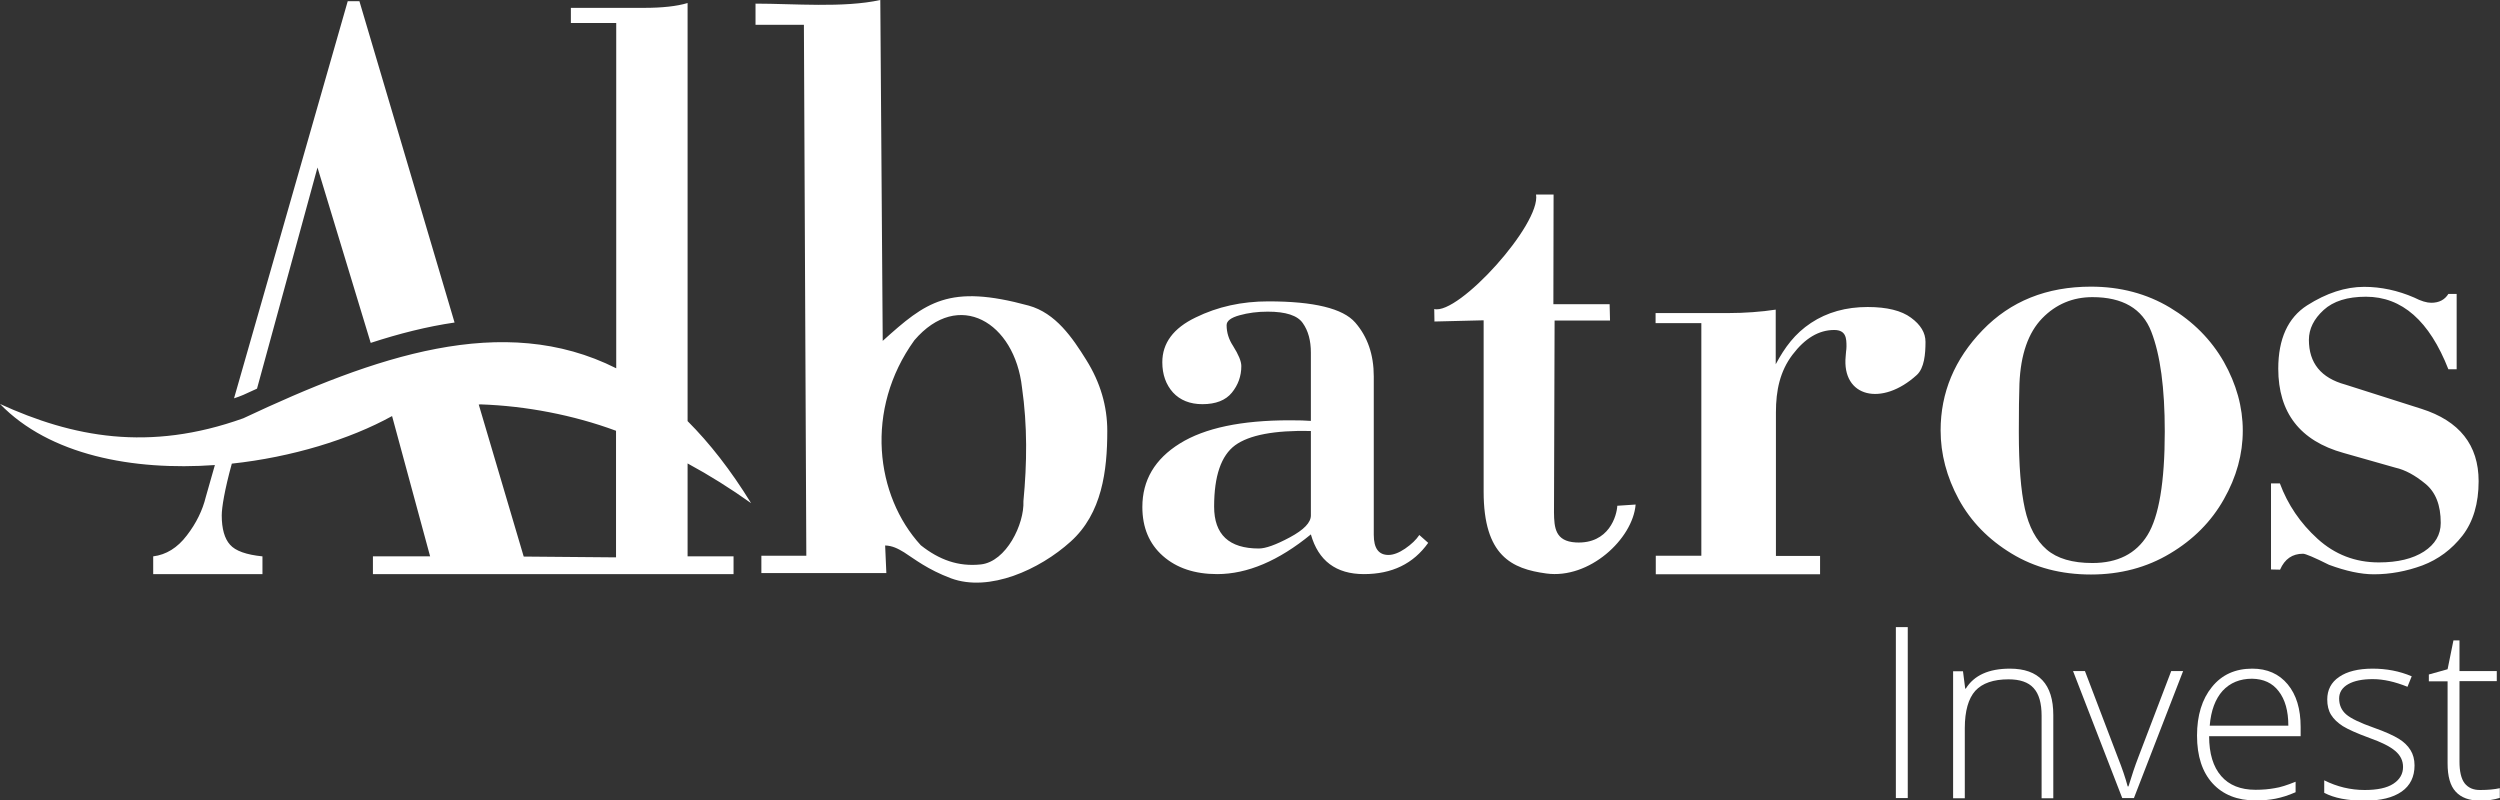 <?xml version="1.0" encoding="utf-8"?>
<!-- Generator: Adobe Illustrator 25.0.1, SVG Export Plug-In . SVG Version: 6.00 Build 0)  -->
<svg version="1.1" id="Capa_1" xmlns="http://www.w3.org/2000/svg" xmlns:xlink="http://www.w3.org/1999/xlink" x="0px" y="0px"
	 viewBox="0 0 1240.2 397.1" style="enable-background:new 0 0 1240.2 397.1;" xml:space="preserve">
<rect x="0" y="0" width="1240.2" height="397.1" fill="#333333" stroke="none"/>
<style type="text/css">
	.st0{fill-rule:evenodd;clip-rule:evenodd;fill:#FFFFFF;}
	.st1{fill:#FFFFFF;}
</style>
<path class="st0" d="M1126.6,282.5v-42.7h4.4c3.9,10.5,10.1,19.7,18.7,27.5c8.6,7.8,18.7,11.7,30.4,11.7c9.4,0,16.8-1.8,22.4-5.4
	c5.5-3.6,8.3-8.3,8.3-14.2c0-8.8-2.5-15.2-7.6-19.4c-5.1-4.2-10-6.9-14.9-8l-25.7-7.3c-21.6-6-32.4-20-32.4-41.8
	c0-14.8,4.8-25.3,14.3-31.4c9.6-6.1,19-9.2,28.3-9.2c8.4,0,16.7,1.8,24.8,5.3c3.5,1.8,6.3,2.6,8.5,2.6c3.9,0,6.7-1.5,8.5-4.4h4.1
	v37.4h-4.1c-9.4-24-23-36-40.9-36c-9.2,0-16.2,2.2-21,6.6s-7.3,9.3-7.3,14.8c0,11.5,6,18.9,18.1,22.2l37.7,12
	c18.9,6,28.4,18,28.4,35.9c0,11.1-2.7,20.1-8,27c-5.4,6.9-12,11.8-19.9,14.8c-7.9,2.9-15.9,4.4-24.1,4.4c-6.4,0-13.8-1.6-22.2-4.7
	c-7.4-3.7-11.7-5.5-12.9-5.5c-5.3,0-9.1,2.6-11.4,7.9L1126.6,282.5L1126.6,282.5z M1001.8,190.4c-0.2,5.5-0.3,13.5-0.3,24
	c0,16.4,1,29,3,38c2,9,5.6,15.7,10.8,20.2c5.2,4.5,12.8,6.7,22.7,6.7c12.5,0,21.6-4.6,27.3-13.8c5.7-9.2,8.6-26.3,8.6-51.4
	c0-21.6-2.2-38.1-6.7-49.6c-4.4-11.4-14.2-17.1-29.2-17.1c-9.7,0-18.1,3.5-24.9,10.5C1006.2,165,1002.4,175.8,1001.8,190.4z
	 M962.7,213.5c0-18.7,6.9-35.3,20.8-49.7c13.9-14.4,31.8-21.6,53.8-21.6c14.6,0,27.7,3.5,39.2,10.4c11.5,6.9,20.4,15.9,26.7,26.9
	c6.2,11,9.4,22.4,9.4,34.1c0,11.7-3.1,23-9.4,34.1c-6.2,11-15.1,20-26.7,26.9c-11.5,6.9-24.6,10.4-39.2,10.4
	c-14.8,0-27.9-3.4-39.4-10.4c-11.4-6.9-20.2-15.9-26.2-26.9C965.7,236.6,962.7,225.2,962.7,213.5z M821.3,275.7H844V160.3h-22.7v-5
	h36.4c7.6,0,16.1-0.6,23.2-1.7v27.1c4.5-8.4,9.5-15.2,17.5-20.5c8-5.3,17.4-7.9,28.1-7.9c9.6,0,16.8,1.8,21.5,5.3
	c4.8,3.5,7.2,7.5,7.2,12c0,6-0.6,13-4.3,16.4c-17.3,15.8-37.3,11.1-35.3-9.3c0.1-0.9,0.1-1.7,0.2-2.4c0.1-0.7,0.2-1.4,0.2-2.4
	c0-3.9-0.1-8.2-6.1-8.2c-7.6,0-14.5,4.1-20.7,12.3c-6.2,8.2-8.2,17.7-8.2,28.5v71.3h21.9v9.1h-81.5V275.7z M650.3,255.7v-41.9
	c-18.1-0.4-30.6,2-37.6,7.1c-6.9,5.1-10.4,15.2-10.4,30.4c0,13.9,7.4,20.8,22.2,20.8c3.3,0,8.4-1.8,15.3-5.5
	C646.9,262.8,650.3,259.2,650.3,255.7z M704.1,265.4l4.4,3.9c-7.4,10.4-18,15.5-31.9,15.5c-13.8,0-22.6-6.6-26.3-19.7
	c-16,13.1-31.5,19.7-46.5,19.7c-11.1,0-20.1-3-26.9-9c-6.8-6-10.2-14.1-10.2-24.3c0-13.3,6.2-23.8,18.6-31.5
	c12.4-7.7,30.5-11.5,54.5-11.5c4.7,0,8.2,0.1,10.5,0.3v-33.9c0-5.9-1.3-10.8-4-14.6c-2.6-3.8-8.4-5.7-17.4-5.7
	c-5.1,0-9.7,0.6-14,1.8c-4.3,1.2-6.4,2.8-6.4,4.9c0,3.7,1.1,7.1,3.2,10.3c2.7,4.3,4.1,7.6,4.1,10c0,5-1.6,9.4-4.7,13.2
	c-3.1,3.8-8,5.7-14.6,5.7c-6.2,0-11.1-2-14.6-5.8c-3.5-3.9-5.3-8.9-5.3-15c0-9.5,5.5-16.9,16.5-22.2c11-5.4,23-8,36.1-8
	c22.6,0,37,3.5,43.1,10.5c6.1,7,9.2,15.9,9.2,26.7v78.6c0,6.7,2.4,10,7.3,10c2.3,0,5.1-1,8.2-3.1C700.2,270,702.5,267.8,704.1,265.4
	z M798.5,150.9h-27.9l0.1-54.4l-8.7,0c2.5,14.7-38.5,59.9-50.5,56.8l0.1,6.2l24.4-0.6v85c0,31.9,14,38.3,31.1,40.6
	c21.3,2.9,42.9-17.1,44.3-34.2l-9.1,0.6c-0.2,4.7-4,19.1-20.6,18.2c-10.2-0.6-10.7-7.3-10.8-14.9l0.3-95.2h27.5L798.5,150.9
	L798.5,150.9z M439.1,270.6l0.6,13.7h-62v-8.6H400l-1.2-263.4h-24V1.8c18.9,0,43.7,2.2,61.9-1.8l1.2,169.1
	c21.5-19.4,32.8-28.3,72.4-17.5c13.4,3.7,21.7,15.9,28.6,27c7,11.2,10.4,22.9,10.4,35.2c0,19.7-2.6,40.9-18.2,54.9
	c-15.4,13.9-40.3,25.2-59.3,18.2c-11.7-4.4-18-9.5-23.3-12.9C445.4,272.1,442.6,270.7,439.1,270.6z M507.7,248.6
	c1.8-18.8,2-37.5-0.7-56.3c-3.6-32.5-31.5-49.1-53.4-23.5c-24.8,34.4-19.3,77.2,3.2,101.7c9.1,7.2,18.6,10.7,29.8,9.5
	C499.2,278.6,508.2,260,507.7,248.6z M213.4,276.1l-18.9-69.7C173.5,218,144.7,226.8,115,230c-3.6,13.1-5,21.8-5,25.7
	c0,6.6,1.4,11.5,4.1,14.5c2.7,3.1,8.1,5,16.1,5.8v8.8H76v-8.8c6.4-0.8,12-4.2,16.7-10.4c4.7-6.1,7.8-12.5,9.4-19.1l4.5-15.8
	c-40.7,2.9-82-4.9-106.6-30.3c35.9,16.4,73.8,23.9,120.7,7.1c65.1-30.6,128.8-53.1,185-24.8V11.4h-22.5V3.9h36.1
	c9.3,0,16.5-0.8,21.8-2.4v207.4c10.9,10.9,21.4,24.3,31.5,40.7c-10.1-7.2-20.6-13.8-31.5-19.7V276l22.8,0v8.8H185v-8.8H213.4z
	 M305.6,213.7c-10.8-4-21.8-7-33.1-9.2c-11.3-2.2-22.7-3.5-34.2-3.9l-0.8,0.1l22.3,75.4l45.8,0.4V213.7z M116.1,197.6l56.4-197h5.8
	L225.5,160c-13.7,2-27.5,5.5-41.6,10.1l-26.4-87l-30,109.7l-6.8,3.1C119.1,196.6,117.6,197.1,116.1,197.6z"/>
<g id="glyph0-1">
	<path class="st1" d="M946.4,395.9v-84.8h-5.9v84.8H946.4z"/>
</g>
<g id="glyph0-2">
	<path class="st1" d="M1018.6,395.9v-41.2c0-15.3-7.2-23-21.5-23c-10.5,0-17.8,3.3-21.9,9.9h-0.3l-1.1-8.6h-4.9v63h5.8v-34.8
		c0-8.5,1.8-14.7,5.2-18.5c3.5-3.8,9-5.7,16.5-5.7c5.6,0,9.8,1.4,12.4,4.3c2.7,2.9,4,7.5,4,13.8v40.9H1018.6z"/>
</g>
<g id="glyph0-3">
	<path class="st1" d="M1058.6,395.9l24.4-63h-5.9l-16.3,42.7c-1.7,4.4-3.3,9.2-4.9,14.5h-0.4c-1.1-4.1-2.7-8.9-4.9-14.4l-16.3-42.8
		h-5.9l24.4,63H1058.6z"/>
</g>
<g id="glyph0-4">
	<path class="st1" d="M1128.9,396.2c3-0.6,6.3-1.6,9.9-3.2v-5.2c-4.2,1.7-7.6,2.8-10.4,3.2c-2.7,0.5-5.9,0.8-9.5,0.8
		c-7.4,0-13.1-2.3-17-6.8c-4-4.6-6-11.2-6-19.8h45.4v-4.6c0-8.9-2.1-15.9-6.4-21.1c-4.3-5.2-10.2-7.8-17.6-7.8c-8.4,0-15.1,3-20,9.1
		c-4.9,6-7.4,14.1-7.4,24.1c0,10.2,2.6,18.1,7.7,23.7c5.1,5.6,12.3,8.5,21.4,8.5C1122.6,397.1,1125.9,396.8,1128.9,396.2z
		 M1130.4,342.9c3.2,4.1,4.8,9.8,4.8,17.1h-39c0.6-7.5,2.8-13.3,6.4-17.3c3.7-4,8.6-6,14.6-6
		C1122.9,336.8,1127.3,338.8,1130.4,342.9z"/>
</g>
<g id="glyph0-5">
	<path class="st1" d="M1195.8,372.1c-1.3-2.1-3.2-4-5.8-5.6c-2.6-1.6-6.7-3.5-12.4-5.5c-6.8-2.4-11.4-4.6-13.7-6.6
		c-2.3-2-3.5-4.6-3.5-7.9c0-3,1.5-5.4,4.5-7.1c3-1.7,7.1-2.5,12.2-2.5c5.3,0,11,1.3,17.2,3.8l2.1-5.2c-6.1-2.6-12.6-3.8-19.4-3.8
		c-7.1,0-12.7,1.4-16.6,4.1c-4,2.7-5.9,6.5-5.9,11.2c0,3,0.6,5.5,1.9,7.6c1.3,2.1,3.2,3.9,5.8,5.6c2.6,1.6,7,3.6,13.3,5.9
		c5.9,2.1,10.1,4.2,12.7,6.4c2.6,2.2,3.9,4.8,3.9,8c0,3.4-1.6,6.2-4.8,8.3c-3.2,2.1-8,3.1-14.2,3.1c-7,0-13.7-1.6-20.1-4.8v6.2
		c4.9,2.6,11.6,3.9,20.1,3.9c7.9,0,14-1.5,18.3-4.5c4.3-3,6.4-7.4,6.4-13C1197.8,376.7,1197.1,374.2,1195.8,372.1z"/>
</g>
<g id="glyph0-6">
	<path class="st1" d="M1222.6,388.5c-1.7-2.3-2.5-5.9-2.5-10.7v-39.9h18.5v-5h-18.5v-15.2h-3l-2.9,14.3l-9.3,2.6v3.4h9.3v40.7
		c0,6.4,1.3,11.1,4,14c2.7,3,6.8,4.5,12.3,4.5c3.6,0,6.8-0.5,9.6-1.4V391c-2.7,0.6-5.9,0.9-9.5,0.9
		C1227,392,1224.4,390.8,1222.6,388.5z"/>
</g>
</svg>
